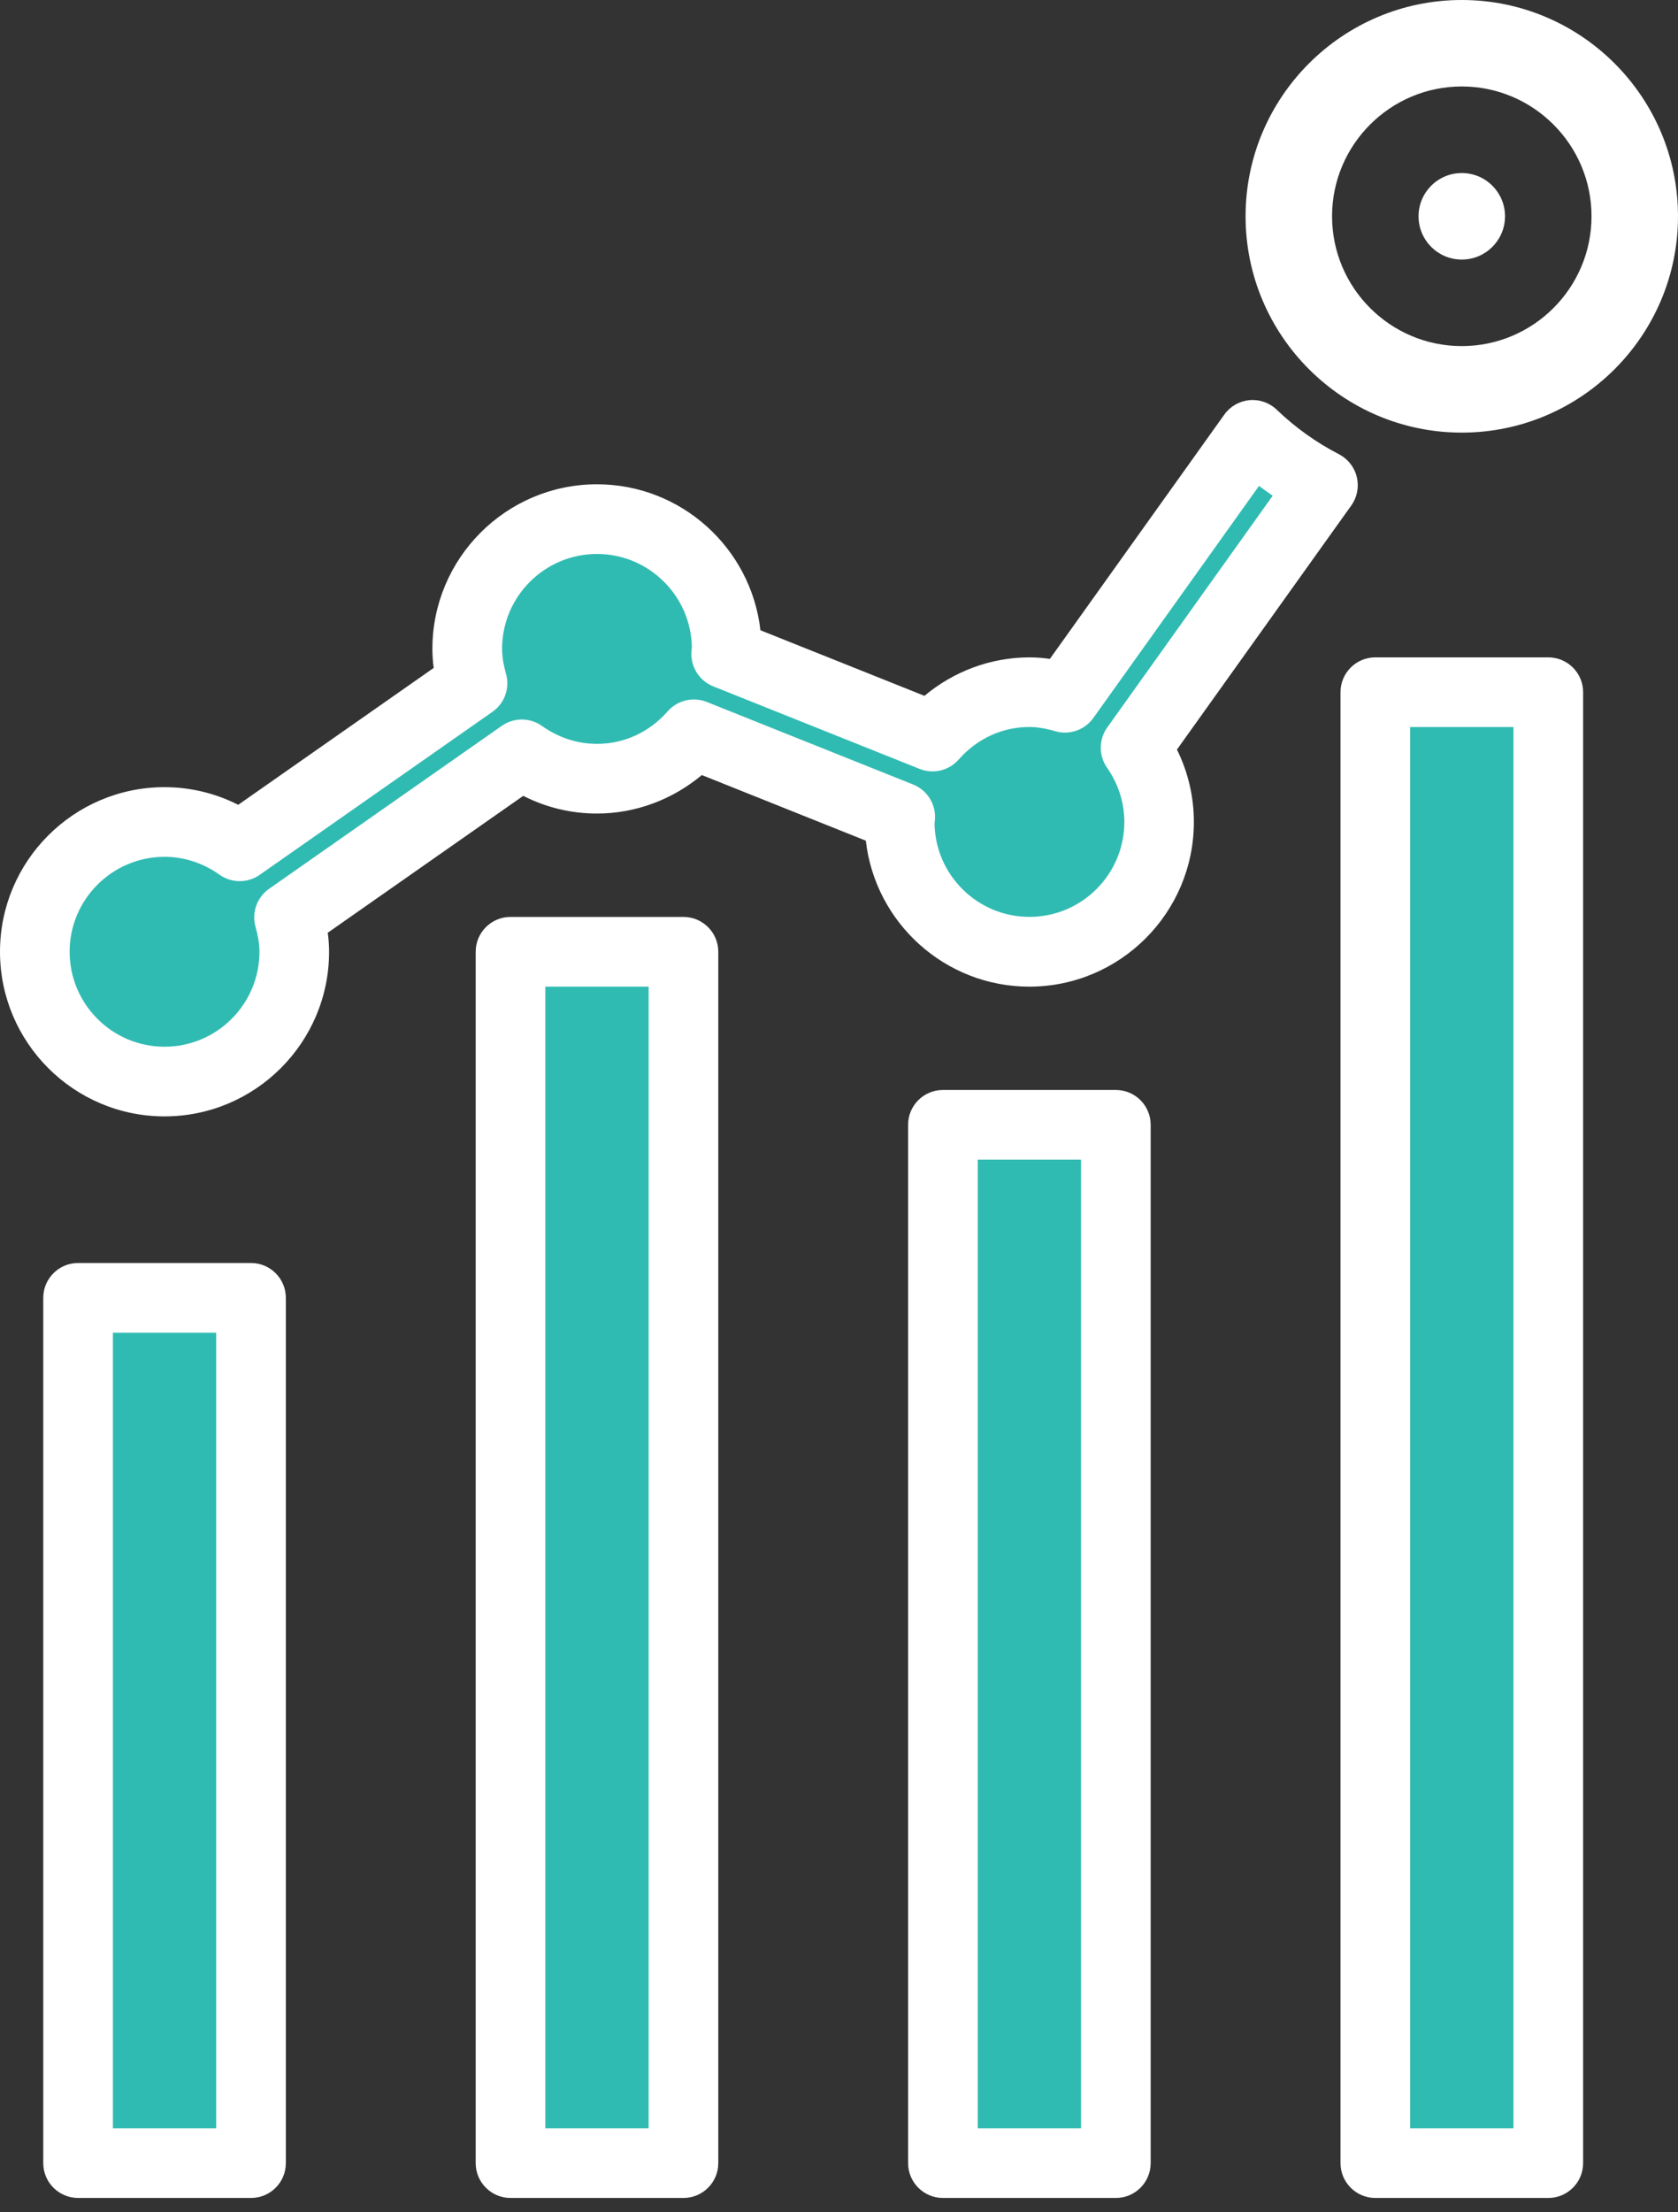 <svg width="85" height="112" viewBox="0 0 85 112" fill="none" xmlns="http://www.w3.org/2000/svg">
<rect x="0" y="0" width="85" height="112" fill="#333333" stroke="none"/>
<path d="M63.452 22.017L53.943 35.329C53.368 35.162 52.771 35.046 52.144 35.046C50.184 35.046 48.439 35.927 47.234 37.293L36.783 33.114C36.788 33.026 36.81 32.943 36.81 32.855C36.81 29.233 33.861 26.283 30.239 26.283C26.616 26.283 23.667 29.232 23.667 32.855C23.667 33.461 23.776 34.038 23.931 34.596L12.138 42.849C11.062 42.081 9.754 41.618 8.332 41.618C4.71 41.618 1.761 44.567 1.761 48.188C1.761 51.812 4.71 54.76 8.332 54.76C11.955 54.76 14.904 51.812 14.904 48.188C14.904 47.582 14.794 47.007 14.64 46.446L26.43 38.194C27.509 38.962 28.816 39.427 30.239 39.427C32.198 39.427 33.942 38.546 35.147 37.18L45.599 41.359C45.594 41.447 45.572 41.53 45.572 41.618C45.572 45.24 48.52 48.188 52.144 48.188C55.766 48.188 58.715 45.24 58.715 41.618C58.715 40.218 58.268 38.926 57.521 37.859L67.016 24.564C65.706 23.889 64.507 23.028 63.452 22.017Z" fill="#30BBB2"/>
<path d="M8.334 56.524C3.739 56.524 0 52.785 0 48.188C0 43.593 3.739 39.855 8.334 39.855C9.639 39.855 10.908 40.161 12.067 40.748L21.969 33.818C21.925 33.492 21.903 33.172 21.903 32.856C21.903 28.259 25.642 24.52 30.239 24.52C34.515 24.52 38.049 27.757 38.52 31.91L46.828 35.231C48.322 33.982 50.2 33.284 52.143 33.284C52.481 33.284 52.828 33.308 53.182 33.36L62.017 20.993C62.313 20.576 62.778 20.31 63.287 20.26C63.799 20.213 64.304 20.39 64.673 20.744C65.611 21.644 66.671 22.404 67.824 22.997C68.279 23.233 68.609 23.653 68.729 24.152C68.849 24.649 68.748 25.175 68.451 25.592L59.619 37.952C60.183 39.091 60.476 40.338 60.476 41.619C60.476 46.214 56.739 49.955 52.142 49.955C47.866 49.955 44.331 46.718 43.859 42.565L35.551 39.242C34.059 40.493 32.179 41.191 30.238 41.191C28.934 41.191 27.664 40.885 26.505 40.295L16.603 47.226C16.647 47.554 16.67 47.872 16.67 48.188C16.671 52.785 12.932 56.524 8.334 56.524ZM8.334 43.382C5.684 43.382 3.527 45.539 3.527 48.188C3.527 50.84 5.684 52.997 8.334 52.997C10.986 52.997 13.143 50.84 13.143 48.188C13.143 47.818 13.079 47.413 12.942 46.918C12.742 46.199 13.018 45.431 13.63 45.002L25.421 36.749C26.033 36.32 26.849 36.324 27.457 36.758C28.289 37.349 29.252 37.663 30.241 37.663C31.615 37.663 32.888 37.077 33.826 36.011C34.32 35.452 35.113 35.264 35.805 35.542L46.255 39.721C46.954 40 47.4 40.692 47.363 41.444C47.359 41.527 47.349 41.611 47.339 41.692C47.378 44.307 49.52 46.423 52.147 46.423C54.797 46.423 56.954 44.269 56.954 41.617C56.954 40.637 56.65 39.687 56.078 38.869C55.649 38.256 55.654 37.44 56.089 36.831L64.47 25.099C64.235 24.939 64.003 24.773 63.776 24.602L55.383 36.353C54.948 36.962 54.175 37.23 53.458 37.023C52.953 36.876 52.535 36.809 52.145 36.809C50.771 36.809 49.497 37.395 48.56 38.458C48.066 39.02 47.275 39.208 46.581 38.93L36.13 34.751C35.431 34.472 34.986 33.777 35.023 33.027C35.027 32.944 35.037 32.86 35.047 32.78C35.007 30.165 32.866 28.048 30.241 28.048C27.589 28.048 25.433 30.203 25.433 32.855C25.433 33.23 25.497 33.632 25.634 34.125C25.834 34.846 25.559 35.614 24.945 36.041L13.152 44.296C12.539 44.723 11.722 44.718 11.115 44.285C10.288 43.694 9.326 43.382 8.334 43.382Z" fill="#ffffff"/>
<path d="M12.716 65.713H3.955V109.521H12.716V65.713Z" fill="#30BBB2"/>
<path d="M12.716 111.285H3.955C2.981 111.285 2.191 110.493 2.191 109.521V65.713C2.191 64.737 2.982 63.947 3.955 63.947H12.716C13.691 63.947 14.48 64.739 14.48 65.713V109.521C14.48 110.495 13.691 111.285 12.716 111.285ZM5.719 107.758H10.952V67.476H5.719V107.758Z" fill="#ffffff"/>
<path d="M56.525 56.95H47.764V109.521H56.525V56.95Z" fill="#30BBB2"/>
<path d="M56.525 111.285H47.764C46.789 111.285 46 110.493 46 109.521V56.95C46 55.975 46.79 55.187 47.764 55.187H56.525C57.499 55.187 58.288 55.976 58.288 56.95V109.521C58.288 110.495 57.499 111.285 56.525 111.285ZM49.527 107.758H54.76V58.714H49.527V107.758Z" fill="#ffffff"/>
<path d="M78.429 35.046H69.668V109.521H78.429V35.046Z" fill="#30BBB2"/>
<path d="M78.429 111.285H69.668C68.694 111.285 67.904 110.493 67.904 109.521V35.046C67.904 34.071 68.695 33.283 69.668 33.283H78.429C79.403 33.283 80.194 34.072 80.194 35.046V109.521C80.194 110.495 79.403 111.285 78.429 111.285ZM71.431 107.758H76.665V36.81H71.431V107.758Z" fill="#ffffff"/>
<path d="M34.62 48.188H25.859V109.521H34.62V48.188Z" fill="#30BBB2"/>
<path d="M34.62 111.285H25.859C24.885 111.285 24.096 110.493 24.096 109.521V48.188C24.096 47.215 24.886 46.425 25.859 46.425H34.62C35.595 46.425 36.385 47.216 36.385 48.188V109.521C36.385 110.495 35.595 111.285 34.62 111.285ZM27.623 107.758H32.857V49.954H27.623V107.758Z" fill="#ffffff"/>
<path d="M74.047 0C68.009 0 63.095 4.912 63.095 10.952C63.095 16.991 68.008 21.904 74.047 21.904C80.087 21.904 85 16.991 85 10.952C85 4.912 80.087 0 74.047 0ZM74.047 17.523C70.425 17.523 67.476 14.574 67.476 10.95C67.476 7.329 70.425 4.378 74.047 4.378C77.67 4.378 80.619 7.328 80.619 10.95C80.619 14.575 77.671 17.523 74.047 17.523Z" fill="#ffffff"/>
<path d="M74.047 13.142C75.257 13.142 76.238 12.161 76.238 10.952C76.238 9.742 75.257 8.761 74.047 8.761C72.838 8.761 71.857 9.742 71.857 10.952C71.857 12.161 72.838 13.142 74.047 13.142Z" fill="#ffffff"/>
</svg>
